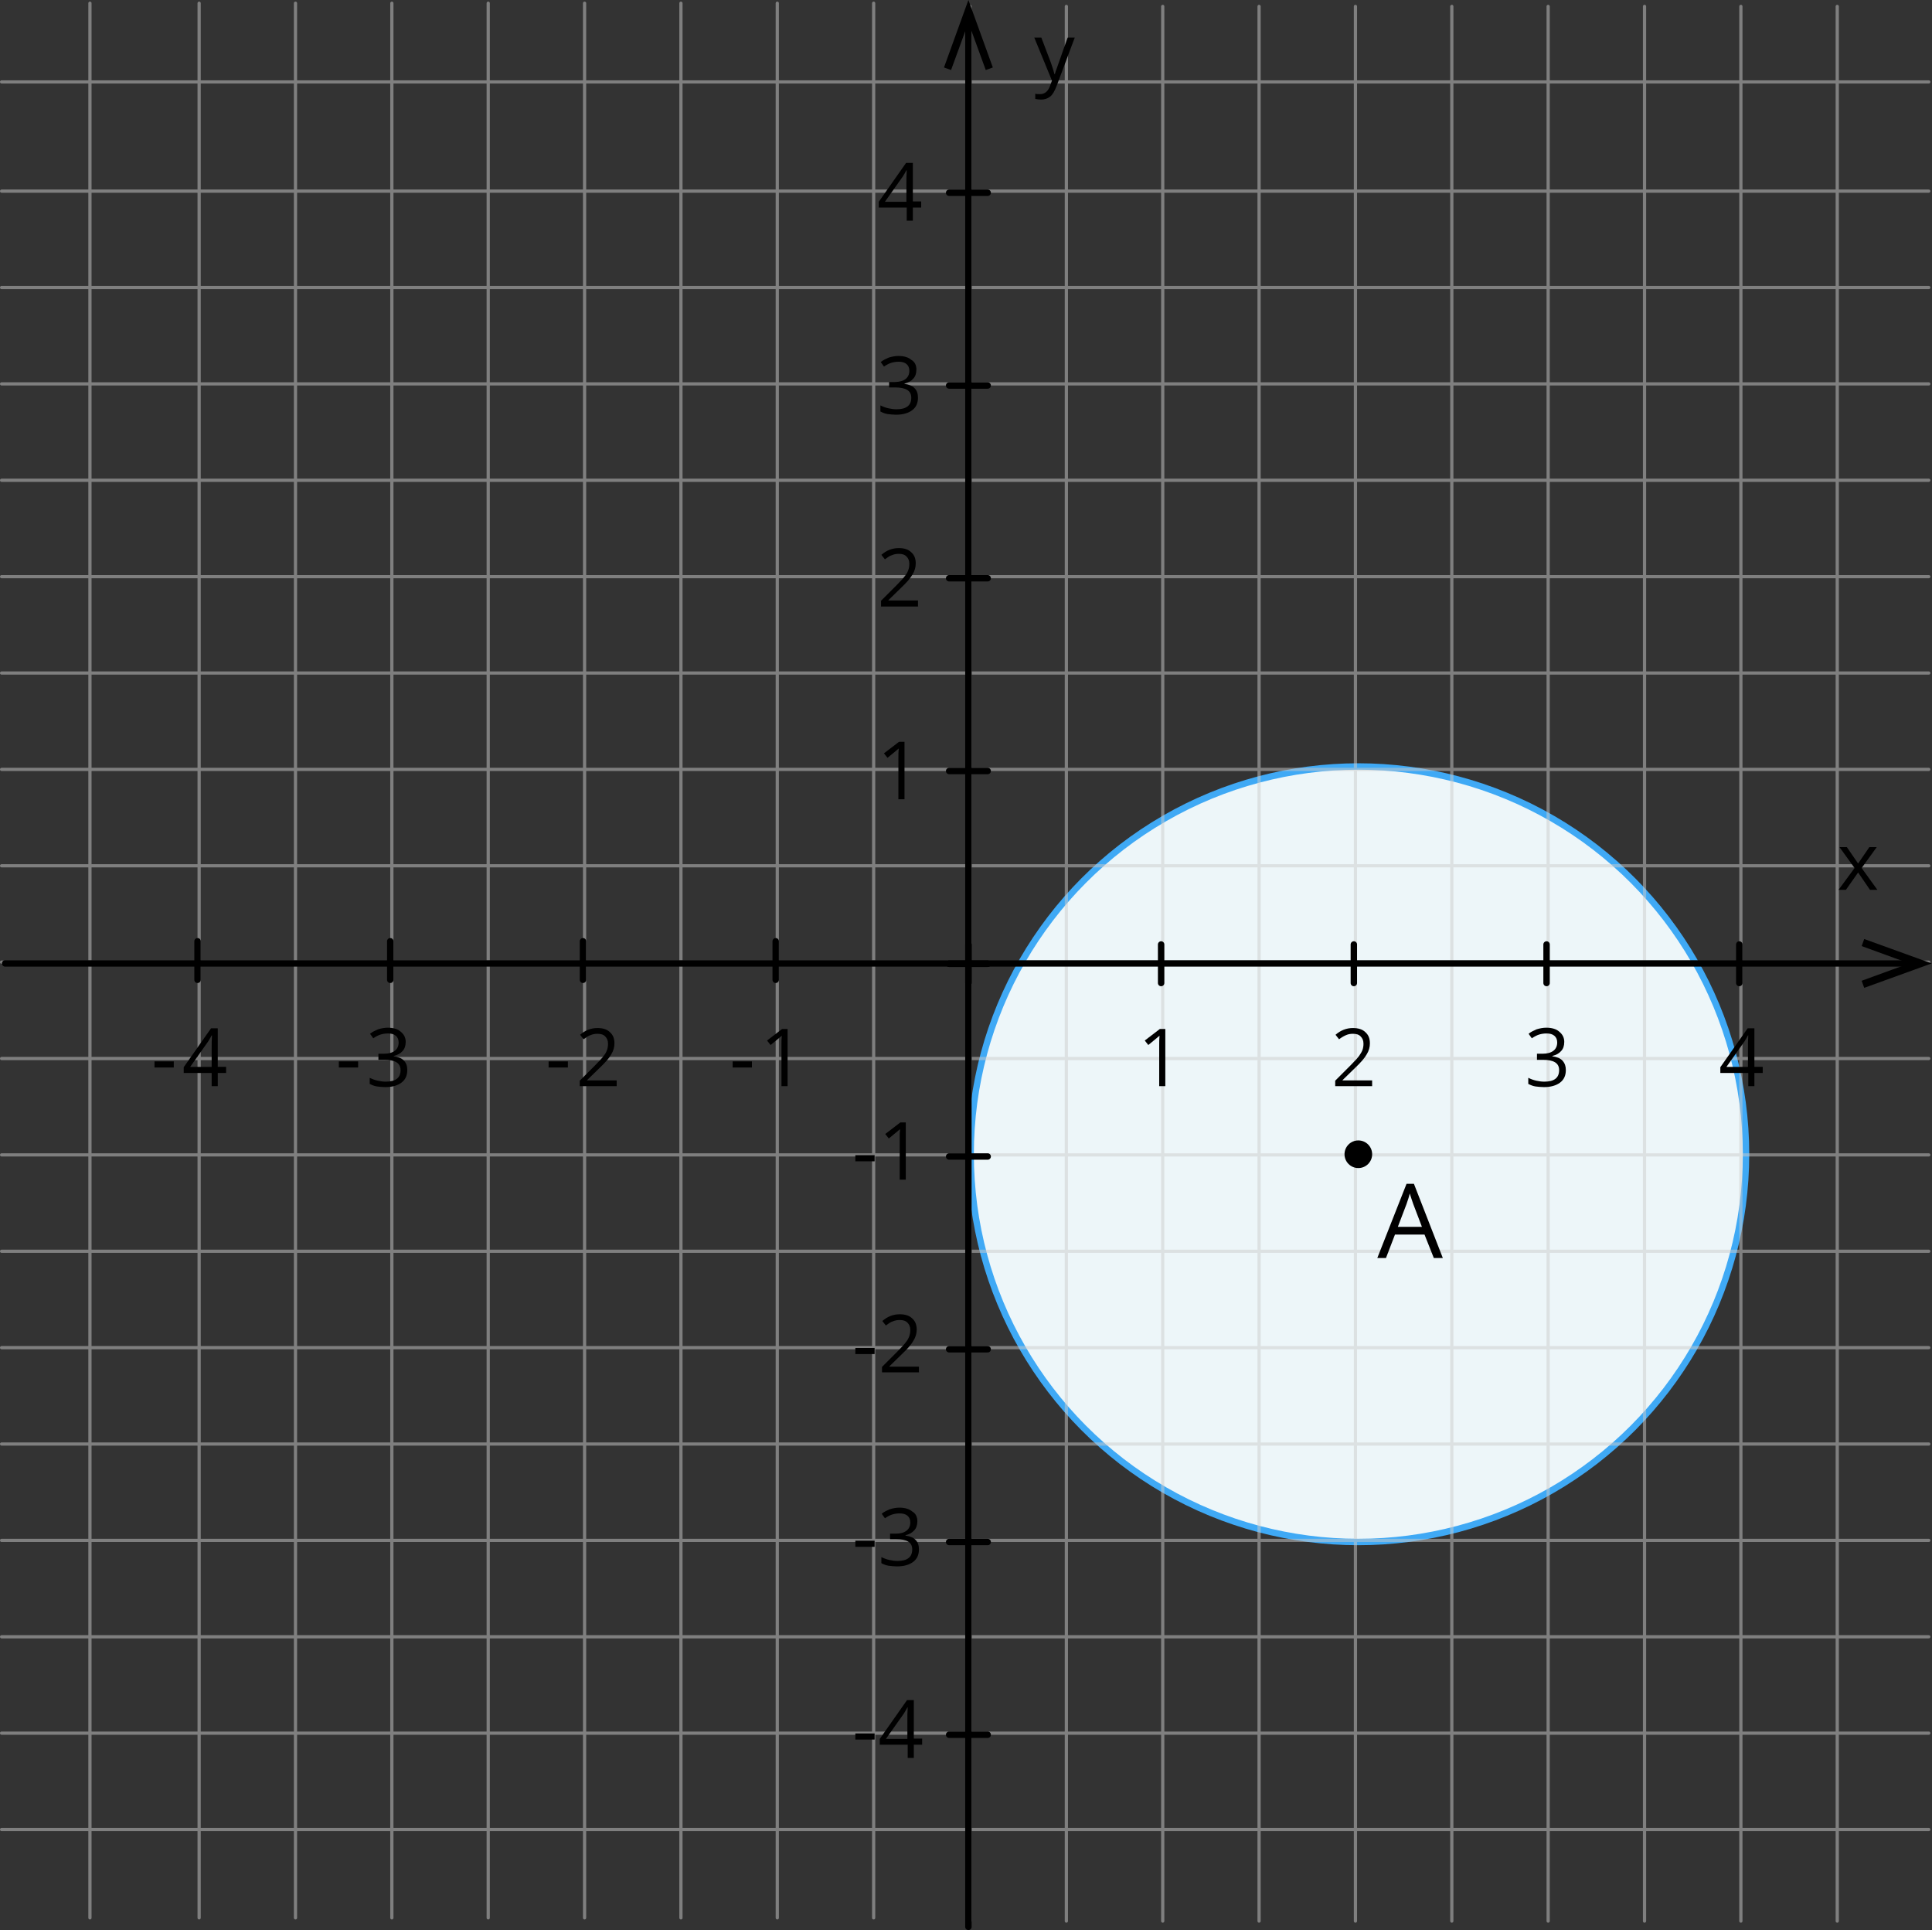 <?xml version="1.0" encoding="UTF-8"?>
<svg id="Layer_2" data-name="Layer 2" xmlns="http://www.w3.org/2000/svg" width="1002.5" height="1001.33" viewBox="0 0 1002.5 1001.33">
  <rect x="0" y="0" width="1002.5" height="1001.33" fill="#333333" stroke="none"/>
  <defs>
    <style>
      .cls-1 {
        opacity: .5;
      }

      .cls-2 {
        isolation: isolate;
      }

      .cls-3 {
        stroke: #ccc;
        stroke-width: 1.67px;
      }

      .cls-3, .cls-4, .cls-5 {
        stroke-linecap: round;
        stroke-linejoin: round;
      }

      .cls-3, .cls-5, .cls-6 {
        fill: none;
      }

      .cls-4 {
        fill: #edf6f9;
        stroke: #3fa9f5;
      }

      .cls-4, .cls-5 {
        stroke-width: 3.33px;
      }

      .cls-5 {
        stroke: #000;
      }
    </style>
  </defs>
  <g id="Layer_1-2" data-name="Layer 1">
    <g id="_735fd4f1-d613-4534-a8ed-932a7b5927e7" data-name="735fd4f1-d613-4534-a8ed-932a7b5927e7">
      <g id="_8363ab03-5564-424c-8a9d-f4cd0863510a" data-name="8363ab03-5564-424c-8a9d-f4cd0863510a">
        <circle class="cls-4" cx="704.83" cy="598.83" r="201.17"/>
        <g class="cls-1">
          <g>
            <g>
              <g>
                <line class="cls-3" x1=".83" y1="499.17" x2="1000.83" y2="499.17"/>
                <line class="cls-3" x1=".83" y1="399.17" x2="1000.83" y2="399.17"/>
                <line class="cls-3" x1=".83" y1="299.17" x2="1000.83" y2="299.17"/>
                <line class="cls-3" x1=".83" y1="199.17" x2="1000.83" y2="199.17"/>
                <line class="cls-3" x1=".83" y1="99.17" x2="1000.83" y2="99.17"/>
              </g>
              <line class="cls-3" x1=".83" y1="42.5" x2="1000.83" y2="42.5"/>
              <g>
                <line class="cls-3" x1=".83" y1="899.17" x2="1000.83" y2="899.17"/>
                <line class="cls-3" x1=".83" y1="799.17" x2="1000.83" y2="799.17"/>
                <line class="cls-3" x1=".83" y1="699.17" x2="1000.83" y2="699.17"/>
                <line class="cls-3" x1=".83" y1="599.17" x2="1000.83" y2="599.17"/>
              </g>
            </g>
            <g>
              <g>
                <line class="cls-3" x1=".83" y1="549.17" x2="1000.83" y2="549.17"/>
                <line class="cls-3" x1=".83" y1="449.17" x2="1000.83" y2="449.17"/>
                <line class="cls-3" x1=".83" y1="349.17" x2="1000.83" y2="349.17"/>
                <line class="cls-3" x1=".83" y1="249.17" x2="1000.83" y2="249.17"/>
                <line class="cls-3" x1=".83" y1="149.17" x2="1000.83" y2="149.17"/>
              </g>
              <g>
                <line class="cls-3" x1=".83" y1="949.17" x2="1000.83" y2="949.17"/>
                <line class="cls-3" x1=".83" y1="849.17" x2="1000.83" y2="849.17"/>
                <line class="cls-3" x1=".83" y1="749.17" x2="1000.83" y2="749.17"/>
                <line class="cls-3" x1=".83" y1="649.17" x2="1000.83" y2="649.17"/>
              </g>
            </g>
          </g>
          <g>
            <g>
              <g>
                <line class="cls-3" x1="503.33" y1="996.67" x2="503.33" y2="3.33"/>
                <line class="cls-3" x1="403.33" y1="995" x2="403.33" y2="1.67"/>
                <line class="cls-3" x1="303.33" y1="995" x2="303.33" y2="1.67"/>
                <line class="cls-3" x1="203.33" y1="995" x2="203.33" y2="1.67"/>
                <line class="cls-3" x1="103.33" y1="995" x2="103.33" y2="1.67"/>
              </g>
              <line class="cls-3" x1="46.67" y1="995" x2="46.67" y2="1.67"/>
              <g>
                <line class="cls-3" x1="903.33" y1="996.67" x2="903.33" y2="3.33"/>
                <line class="cls-3" x1="803.33" y1="996.67" x2="803.33" y2="3.33"/>
                <line class="cls-3" x1="703.33" y1="996.67" x2="703.33" y2="3.33"/>
                <line class="cls-3" x1="603.33" y1="996.67" x2="603.33" y2="3.33"/>
              </g>
            </g>
            <g>
              <g>
                <line class="cls-3" x1="553.33" y1="996.67" x2="553.33" y2="3.33"/>
                <line class="cls-3" x1="453.33" y1="995" x2="453.33" y2="1.67"/>
                <line class="cls-3" x1="353.33" y1="995" x2="353.33" y2="1.67"/>
                <line class="cls-3" x1="253.33" y1="995" x2="253.33" y2="1.67"/>
                <line class="cls-3" x1="153.33" y1="995" x2="153.33" y2="1.67"/>
              </g>
              <g>
                <line class="cls-3" x1="953.33" y1="996.67" x2="953.33" y2="3.33"/>
                <line class="cls-3" x1="853.33" y1="996.67" x2="853.33" y2="3.33"/>
                <line class="cls-3" x1="753.33" y1="996.67" x2="753.33" y2="3.33"/>
                <line class="cls-3" x1="653.33" y1="996.67" x2="653.33" y2="3.33"/>
              </g>
            </g>
          </g>
        </g>
        <rect id="_1b5508c0-bf42-42bb-abdc-310bbc1ac2b9" data-name="1b5508c0-bf42-42bb-abdc-310bbc1ac2b9" class="cls-6" x="2.5" width="1000" height="1000"/>
        <g>
          <line class="cls-5" x1="502.5" y1="999.67" x2="502.5" y2="11.33"/>
          <polygon points="515.17 35 511.5 36.33 502.5 11.67 493.5 36.33 489.83 35 502.5 0 515.17 35"/>
        </g>
        <g>
          <line class="cls-5" x1="2.67" y1="499.83" x2="991" y2="499.83"/>
          <polygon points="967.33 512.5 966 508.83 990.67 499.83 966 490.83 967.33 487.17 1002.33 499.83 967.33 512.5"/>
        </g>
        <g class="cls-2">
          <path d="M478,107.67h-4.33v6.83h-3.17v-6.83h-14.5v-3l14.17-20.17h3.5v20h4.33v3.17Zm-7.67-3v-9.83c0-2,0-4.17,.17-6.5h-.17c-.67,1.33-1.33,2.33-1.83,3.17l-9.33,13.17h11.17Z"/>
        </g>
        <g class="cls-2">
          <path d="M475.5,191.83c0,1.83-.5,3.5-1.67,4.67-1,1.17-2.5,2-4.5,2.5v.17c2.33,.33,4.17,1,5.33,2.33,1.17,1.17,1.67,2.83,1.67,4.83,0,2.83-1,5-3,6.5-2,1.5-4.83,2.33-8.33,2.33-1.5,0-3-.17-4.33-.33-1.33-.17-2.5-.67-3.83-1.33v-3.17c1.33,.67,2.67,1.17,4.17,1.5,1.5,.33,2.83,.5,4.17,.5,5.17,0,7.67-2,7.67-6,0-3.67-2.83-5.33-8.5-5.33h-3v-2.83h3c2.33,0,4.17-.5,5.5-1.5s2-2.5,2-4.33c0-1.5-.5-2.67-1.5-3.5s-2.33-1.17-4-1.17c-1.33,0-2.5,.17-3.67,.5-1.17,.33-2.5,1-4,2l-1.67-2.33c1.17-1,2.67-1.67,4.17-2.33,1.67-.5,3.33-.83,5-.83,2.83,0,5.17,.67,6.67,2,1.83,1,2.67,2.83,2.67,5.17Z"/>
        </g>
        <g class="cls-2">
          <path d="M476.67,314.67h-19.5v-3l7.83-7.83c2.33-2.33,4-4.17,4.67-5.17,.83-1,1.33-2,1.67-3s.5-2,.5-3.17c0-1.67-.5-2.83-1.5-3.83s-2.33-1.33-4-1.33c-1.17,0-2.33,.17-3.5,.67-1.17,.33-2.33,1.17-3.67,2.17l-1.83-2.33c2.67-2.33,5.67-3.5,9-3.5,2.83,0,5,.67,6.5,2.17,1.67,1.5,2.33,3.33,2.33,5.83,0,1.83-.5,3.83-1.67,5.67-1,1.83-3,4.17-6,7l-6.5,6.33v.17h15.33v3.17h.33Z"/>
        </g>
        <g class="cls-2">
          <path d="M469.5,414.67h-3.33v-21.33c0-1.83,0-3.5,.17-5-.33,.33-.67,.5-1,.83s-2,1.67-4.83,4l-1.83-2.33,7.83-6h2.83v29.83h.17Z"/>
        </g>
        <g class="cls-2">
          <path d="M443.83,602.5v-3.17h10v3.17h-10Z"/>
          <path d="M470.17,612h-3.33v-21.17c0-1.83,0-3.5,.17-5-.33,.33-.67,.5-1,.83s-2,1.67-4.83,4l-1.83-2.33,7.83-6h2.83v29.67h.17Z"/>
        </g>
        <g class="cls-2">
          <path d="M443.83,702.5v-3.17h10v3.17h-10Z"/>
          <path d="M477.17,712h-19.5v-2.83l7.83-7.83c2.33-2.33,4-4.17,4.67-5.17,.83-1,1.33-2,1.67-3,.33-1,.5-2,.5-3.17,0-1.67-.5-2.83-1.5-3.83-1-1-2.33-1.33-4-1.33-1.17,0-2.33,.17-3.5,.67-1.17,.33-2.33,1.17-3.67,2.17l-1.83-2.33c2.67-2.33,5.67-3.5,9-3.5,2.83,0,5,.67,6.5,2.17,1.67,1.5,2.33,3.33,2.33,5.83,0,1.83-.5,3.83-1.67,5.67-1,1.83-3,4.17-6,7l-6.5,6.33v.17h15.33v3h.33Z"/>
        </g>
        <g class="cls-2">
          <path d="M443.83,802.5v-3.17h10v3.17h-10Z"/>
          <path d="M476,789.33c0,1.83-.5,3.5-1.67,4.67-1,1.17-2.5,2-4.5,2.5v.17c2.33,.33,4.17,1,5.33,2.33,1.17,1.17,1.67,2.83,1.67,4.83,0,2.83-1,5-3,6.5-2,1.5-4.83,2.33-8.33,2.33-1.5,0-3-.17-4.33-.33-1.33-.17-2.5-.67-3.83-1.33v-3.17c1.33,.67,2.67,1.17,4.17,1.5,1.5,.33,2.83,.5,4.17,.5,5.17,0,7.67-2,7.67-6,0-3.67-2.83-5.33-8.5-5.33h-3v-2.83h3c2.33,0,4.17-.5,5.5-1.5s2-2.5,2-4.33c0-1.5-.5-2.67-1.5-3.5s-2.33-1.17-4-1.17c-1.33,0-2.5,.17-3.67,.5-1.17,.33-2.5,1-4,2l-1.67-2.33c1.17-1,2.67-1.67,4.17-2.33,1.67-.5,3.33-.83,5-.83,2.83,0,5.17,.67,6.67,2,1.83,1,2.67,2.83,2.67,5.17Z"/>
        </g>
        <g class="cls-2">
          <path d="M443.83,902.5v-3.17h10v3.17h-10Z"/>
          <path d="M478.5,905.17h-4.33v6.83h-3.17v-6.83h-14.5v-3l14.17-20.17h3.5v20h4.33v3.17Zm-7.67-3v-9.83c0-2,0-4.17,.17-6.5h-.17c-.67,1.33-1.33,2.33-1.83,3.17l-9.33,13.17h11.17Z"/>
        </g>
        <g class="cls-2">
          <path d="M604.83,563.5h-3.33v-21.17c0-1.83,0-3.5,.17-5-.33,.33-.67,.5-1,.83s-2,1.67-4.83,4l-1.83-2.33,7.83-6h2.83v29.67h.17Z"/>
          <path d="M712.33,563.5h-19.5v-2.83l7.83-7.83c2.33-2.33,4-4.17,4.67-5.17s1.33-2,1.67-3,.5-2,.5-3.17c0-1.67-.5-2.83-1.5-3.83-1-1-2.33-1.33-4-1.33-1.17,0-2.33,.17-3.5,.67s-2.33,1.17-3.67,2.17l-1.83-2.33c2.67-2.33,5.67-3.5,9-3.5,2.83,0,5,.67,6.5,2.17,1.67,1.5,2.33,3.33,2.33,5.83,0,1.83-.5,3.83-1.67,5.67-1,1.83-3,4.17-6,7l-6.5,6.33v.17h15.33v3h.33Z"/>
          <path d="M811.67,540.67c0,1.83-.5,3.5-1.67,4.67-1,1.17-2.5,2-4.5,2.5v.17c2.33,.33,4.17,1,5.33,2.33s1.67,2.83,1.67,4.83c0,2.83-1,5-3,6.5-2,1.5-4.83,2.33-8.33,2.33-1.5,0-3-.17-4.33-.33-1.33-.17-2.5-.67-3.83-1.33v-3.17c1.33,.67,2.67,1.17,4.17,1.5,1.5,.33,2.83,.5,4.17,.5,5.17,0,7.67-2,7.67-6,0-3.67-2.83-5.33-8.5-5.33h-3v-3.17h3c2.33,0,4.17-.5,5.5-1.5s2-2.5,2-4.33c0-1.5-.5-2.67-1.5-3.5s-2.33-1.17-4-1.17c-1.33,0-2.5,.17-3.67,.5-1.17,.33-2.5,1-4,2l-1.67-2.33c1.17-1,2.67-1.67,4.17-2.33,1.67-.5,3.33-.83,5-.83,2.83,0,5.17,.67,6.67,2,1.83,1.5,2.67,3.17,2.67,5.5Z"/>
          <path d="M914.67,556.67h-4.33v6.83h-3.17v-6.83h-14.5v-3l14.17-20.17h3.5v20h4.33v3.17h0Zm-7.67-3.17v-9.83c0-2,0-4.17,.17-6.5h-.17c-.67,1.33-1.33,2.33-1.83,3.17l-9.33,13.17h11.17Z"/>
        </g>
        <g class="cls-2">
          <path d="M80.17,553.83v-3.17h10v3.17h-10Z"/>
          <path d="M117.33,556.67h-4.33v6.83h-3.17v-6.83h-14.5v-3l14.17-20.17h3.5v20h4.33s0,3.17,0,3.17Zm-7.5-3.17v-9.83c0-2,0-4.17,.17-6.5h-.17c-.67,1.33-1.33,2.33-1.83,3.17l-9.33,13.17h11.17Z"/>
          <path d="M175.83,553.83v-3.17h10v3.17h-10Z"/>
          <path d="M210.5,540.67c0,1.83-.5,3.5-1.67,4.67-1,1.17-2.5,2-4.5,2.5v.17c2.33,.33,4.17,1,5.33,2.33,1.17,1.17,1.67,2.83,1.67,4.83,0,2.83-1,5-3,6.5-2,1.5-4.83,2.33-8.33,2.33-1.5,0-3-.17-4.33-.33-1.33-.17-2.5-.67-3.83-1.33v-3.17c1.33,.67,2.67,1.17,4.17,1.5,1.5,.33,2.83,.5,4.17,.5,5.17,0,7.67-2,7.67-6,0-3.67-2.83-5.33-8.5-5.33h-3v-3.17h3c2.33,0,4.17-.5,5.5-1.5s2-2.5,2-4.33c0-1.5-.5-2.67-1.5-3.5s-2.33-1.17-4-1.17c-1.33,0-2.5,.17-3.67,.5-1.17,.33-2.5,1-4,2l-1.67-2.33c1.17-1,2.67-1.67,4.17-2.33,1.67-.5,3.33-.83,5-.83,2.83,0,5.17,.67,6.67,2,1.83,1.5,2.67,3.17,2.67,5.5Z"/>
          <path d="M284.67,553.83v-3.17h10v3.17h-10Z"/>
          <path d="M320.33,563.5h-19.5v-2.83l7.83-7.83c2.33-2.33,4-4.17,4.67-5.17,.83-1,1.33-2,1.67-3,.33-1,.5-2,.5-3.17,0-1.67-.5-2.83-1.5-3.83-1-1-2.33-1.33-4-1.33-1.17,0-2.33,.17-3.5,.67-1.17,.33-2.33,1.17-3.67,2.17l-1.83-2.33c2.67-2.33,5.67-3.5,9-3.5,2.83,0,5,.67,6.5,2.17,1.67,1.5,2.33,3.33,2.33,5.83,0,1.83-.5,3.83-1.67,5.67-1,1.83-3,4.17-6,7l-6.5,6.33v.17h15.33v3h.33Z"/>
          <path d="M380.17,553.83v-3.17h10v3.17h-10Z"/>
          <path d="M408.83,563.5h-3.33v-21.17c0-1.83,0-3.5,.17-5-.33,.33-.67,.5-1,.83-.33,.33-2,1.67-4.83,4l-1.83-2.33,7.83-6h2.83v29.67h.17Z"/>
        </g>
        <g>
          <line class="cls-5" x1="492.5" y1="500" x2="512.5" y2="500"/>
          <line class="cls-5" x1="492.5" y1="400" x2="512.5" y2="400"/>
          <line class="cls-5" x1="492.5" y1="300" x2="512.5" y2="300"/>
          <line class="cls-5" x1="492.5" y1="200" x2="512.5" y2="200"/>
          <line class="cls-5" x1="492.5" y1="100" x2="512.5" y2="100"/>
        </g>
        <g>
          <line class="cls-5" x1="492.5" y1="900" x2="512.5" y2="900"/>
          <line class="cls-5" x1="492.5" y1="800" x2="512.5" y2="800"/>
          <line class="cls-5" x1="492.5" y1="700" x2="512.5" y2="700"/>
          <line class="cls-5" x1="492.5" y1="600" x2="512.5" y2="600"/>
          <line class="cls-5" x1="492.5" y1="500" x2="512.5" y2="500"/>
        </g>
        <g>
          <g>
            <line class="cls-5" x1="502.5" y1="510" x2="502.5" y2="490"/>
            <line class="cls-5" x1="402.5" y1="508.33" x2="402.5" y2="488.33"/>
            <line class="cls-5" x1="302.5" y1="508.33" x2="302.5" y2="488.33"/>
            <line class="cls-5" x1="202.5" y1="508.33" x2="202.5" y2="488.33"/>
            <line class="cls-5" x1="102.5" y1="508.33" x2="102.5" y2="488.33"/>
          </g>
          <g>
            <line class="cls-5" x1="902.5" y1="510" x2="902.5" y2="490"/>
            <line class="cls-5" x1="802.5" y1="510" x2="802.5" y2="490"/>
            <line class="cls-5" x1="702.5" y1="510" x2="702.5" y2="490"/>
            <line class="cls-5" x1="602.5" y1="510" x2="602.5" y2="490"/>
            <line class="cls-5" x1="502.5" y1="510" x2="502.5" y2="490"/>
          </g>
        </g>
        <circle cx="704.83" cy="598.83" r="7.17"/>
        <g class="cls-2">
          <path d="M744,652.67l-4.83-12.17h-15.33l-4.67,12.17h-4.5l15.17-38.5h3.83l15,38.5h-4.67Zm-6.17-16.17l-4.5-11.83c-.5-1.5-1.17-3.33-1.83-5.5-.33,1.67-1,3.5-1.67,5.5l-4.5,11.83h12.5Z"/>
        </g>
        <g class="cls-2">
          <path d="M962.33,450.33l-7.83-10.83h3.83l5.83,8.5,5.83-8.5h3.83l-7.83,10.83,8.17,11.33h-3.83l-6.17-9-6.33,9h-3.83l8.33-11.33Z"/>
        </g>
        <g class="cls-2">
          <path d="M536.67,19.5h3.67l4.83,12.67c1,2.83,1.67,5,2,6.33h.17c.17-.67,.5-1.83,1.17-3.5s2.33-6.83,5.5-15.5h3.67l-9.5,25.33c-1,2.5-2,4.33-3.33,5.33s-2.83,1.5-4.67,1.5c-1,0-2-.17-3-.33v-2.67c.67,.17,1.5,.17,2.5,.17,2.33,0,4-1.33,5-3.83l1.17-3.17-9.17-22.33Z"/>
        </g>
      </g>
    </g>
  </g>
</svg>